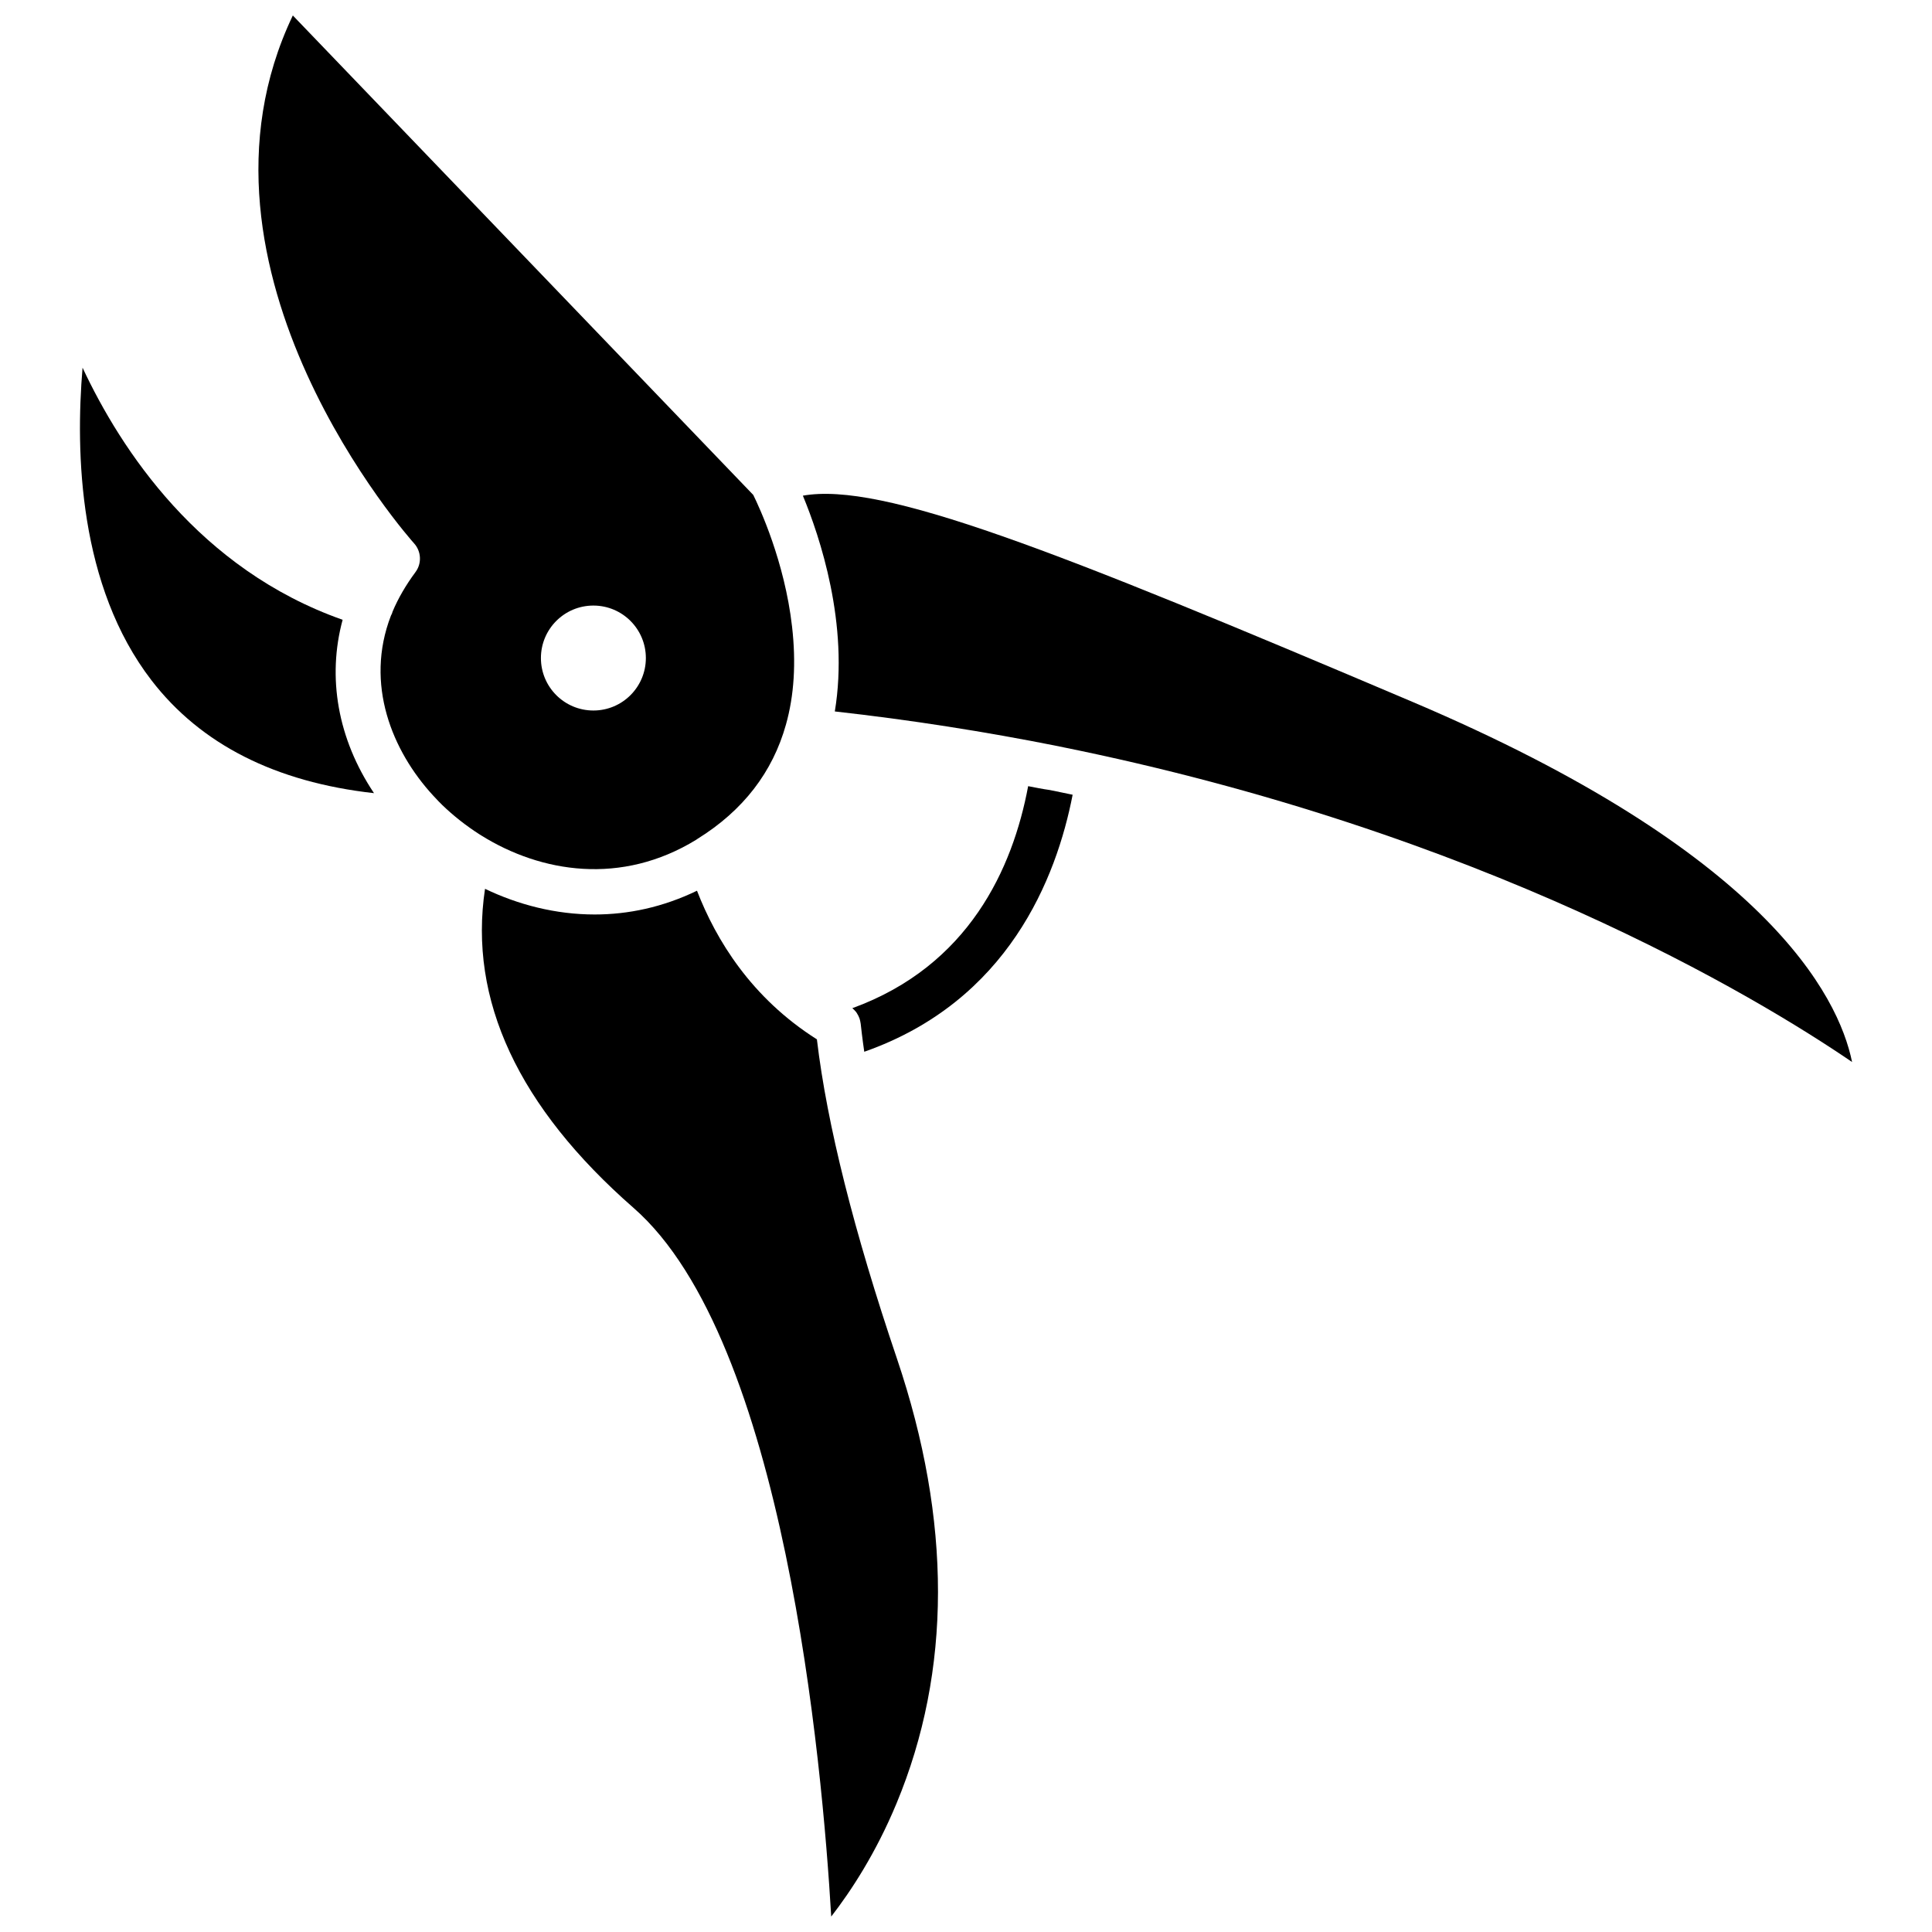<?xml version="1.0" encoding="UTF-8"?>
<!-- Uploaded to: SVG Repo, www.svgrepo.com, Generator: SVG Repo Mixer Tools -->
<svg width="800px" height="800px" version="1.1" viewBox="144 144 512 512" xmlns="http://www.w3.org/2000/svg">
 <defs>
  <clipPath id="b">
   <path d="m271 379h122v272.9h-122z"/>
  </clipPath>
  <clipPath id="a">
   <path d="m212 148.09h143v226.91h-143z"/>
  </clipPath>
 </defs>
 <path d="m416.47 352.34c-4.082 21.816-15.719 47.609-46.602 58.844 0.203 0.152 0.352 0.301 0.504 0.453 0.203 0.203 0.352 0.402 0.504 0.555 0.152 0.203 0.301 0.453 0.402 0.656 0.152 0.203 0.25 0.453 0.352 0.707 0.102 0.203 0.203 0.453 0.25 0.707 0.051 0.203 0.102 0.453 0.152 0.656 0 0.102 0 0.203 0.051 0.301 0.102 0.855 0.203 1.715 0.301 2.621 0.203 1.613 0.402 3.223 0.656 4.887 38.137-13.402 50.934-46.047 55.219-68.113-2.016-0.402-4.031-0.855-6.098-1.258-1.961-0.262-3.828-0.664-5.691-1.016z"/>
 <g clip-path="url(#b)">
  <path d="m360.5 419.55v0-0.102c-17.434-11.035-26.754-26.398-31.789-39.398-9.07 4.383-18.238 6.297-27.105 6.297-10.328 0-20.254-2.57-29.07-6.801-4.434 29.422 8.816 57.836 39.398 84.59 39.902 34.914 49.977 147.11 52.348 187.77 5.238-6.75 11.84-16.828 17.281-29.926 14.66-35.215 14.66-74.918 0.152-117.89-11.391-33.656-18.543-62.07-21.215-84.539z"/>
 </g>
 <path d="m365.23 332.54c19.902 2.215 39.801 5.34 59.246 9.219 0.051 0 0.102 0 0.203 0.051 112.35 22.621 184.8 66.352 210.14 83.633-3.629-17.684-23.023-55.773-116.58-95.473-95.168-40.406-140.51-58.34-161.47-54.613 4.484 10.832 12.297 34.059 8.465 57.184z"/>
 <g clip-path="url(#a)">
  <path d="m328.56 366.5c0.102-0.051 0.203-0.152 0.301-0.203 12.09-7.508 19.902-17.684 23.426-30.277 2.168-7.707 2.719-16.375 1.613-25.996-1.965-17.23-8.664-31.59-10.277-34.863l-122.02-127.06c-32.293 67.609 31.488 139.2 32.145 139.91 1.914 2.117 2.066 5.34 0.352 7.609-2.57 3.477-4.586 6.953-6.047 10.43-0.102 0.402-0.25 0.754-0.453 1.109-7.004 18.137 0.352 35.871 11.133 47.609 0.504 0.555 1.059 1.109 1.562 1.664 0 0 0.051 0 0.051 0.051 0.102 0.102 0.25 0.203 0.352 0.352 0.152 0.102 0.25 0.25 0.402 0.402 0 0 0.051 0.051 0.051 0.051 2.973 2.871 6.348 5.543 9.977 7.859 0.152 0.102 0.301 0.152 0.402 0.25 15.824 9.875 37.133 13.352 57.035 1.109zm-41.211-48.113c0-7.656 6.195-13.906 13.906-13.906 7.707 0 13.906 6.246 13.906 13.906 0 7.656-6.195 13.906-13.906 13.906-7.711-0.004-13.906-6.25-13.906-13.906z"/>
 </g>
 <path d="m234.8 308.25c-38.039-13.402-58.746-45.09-68.922-66.805-1.914 22.621-1.008 57.836 18.289 82.875 13.047 16.93 32.797 26.953 58.945 29.875-9.625-14.406-12.445-30.68-8.312-45.945z"/>
</svg>